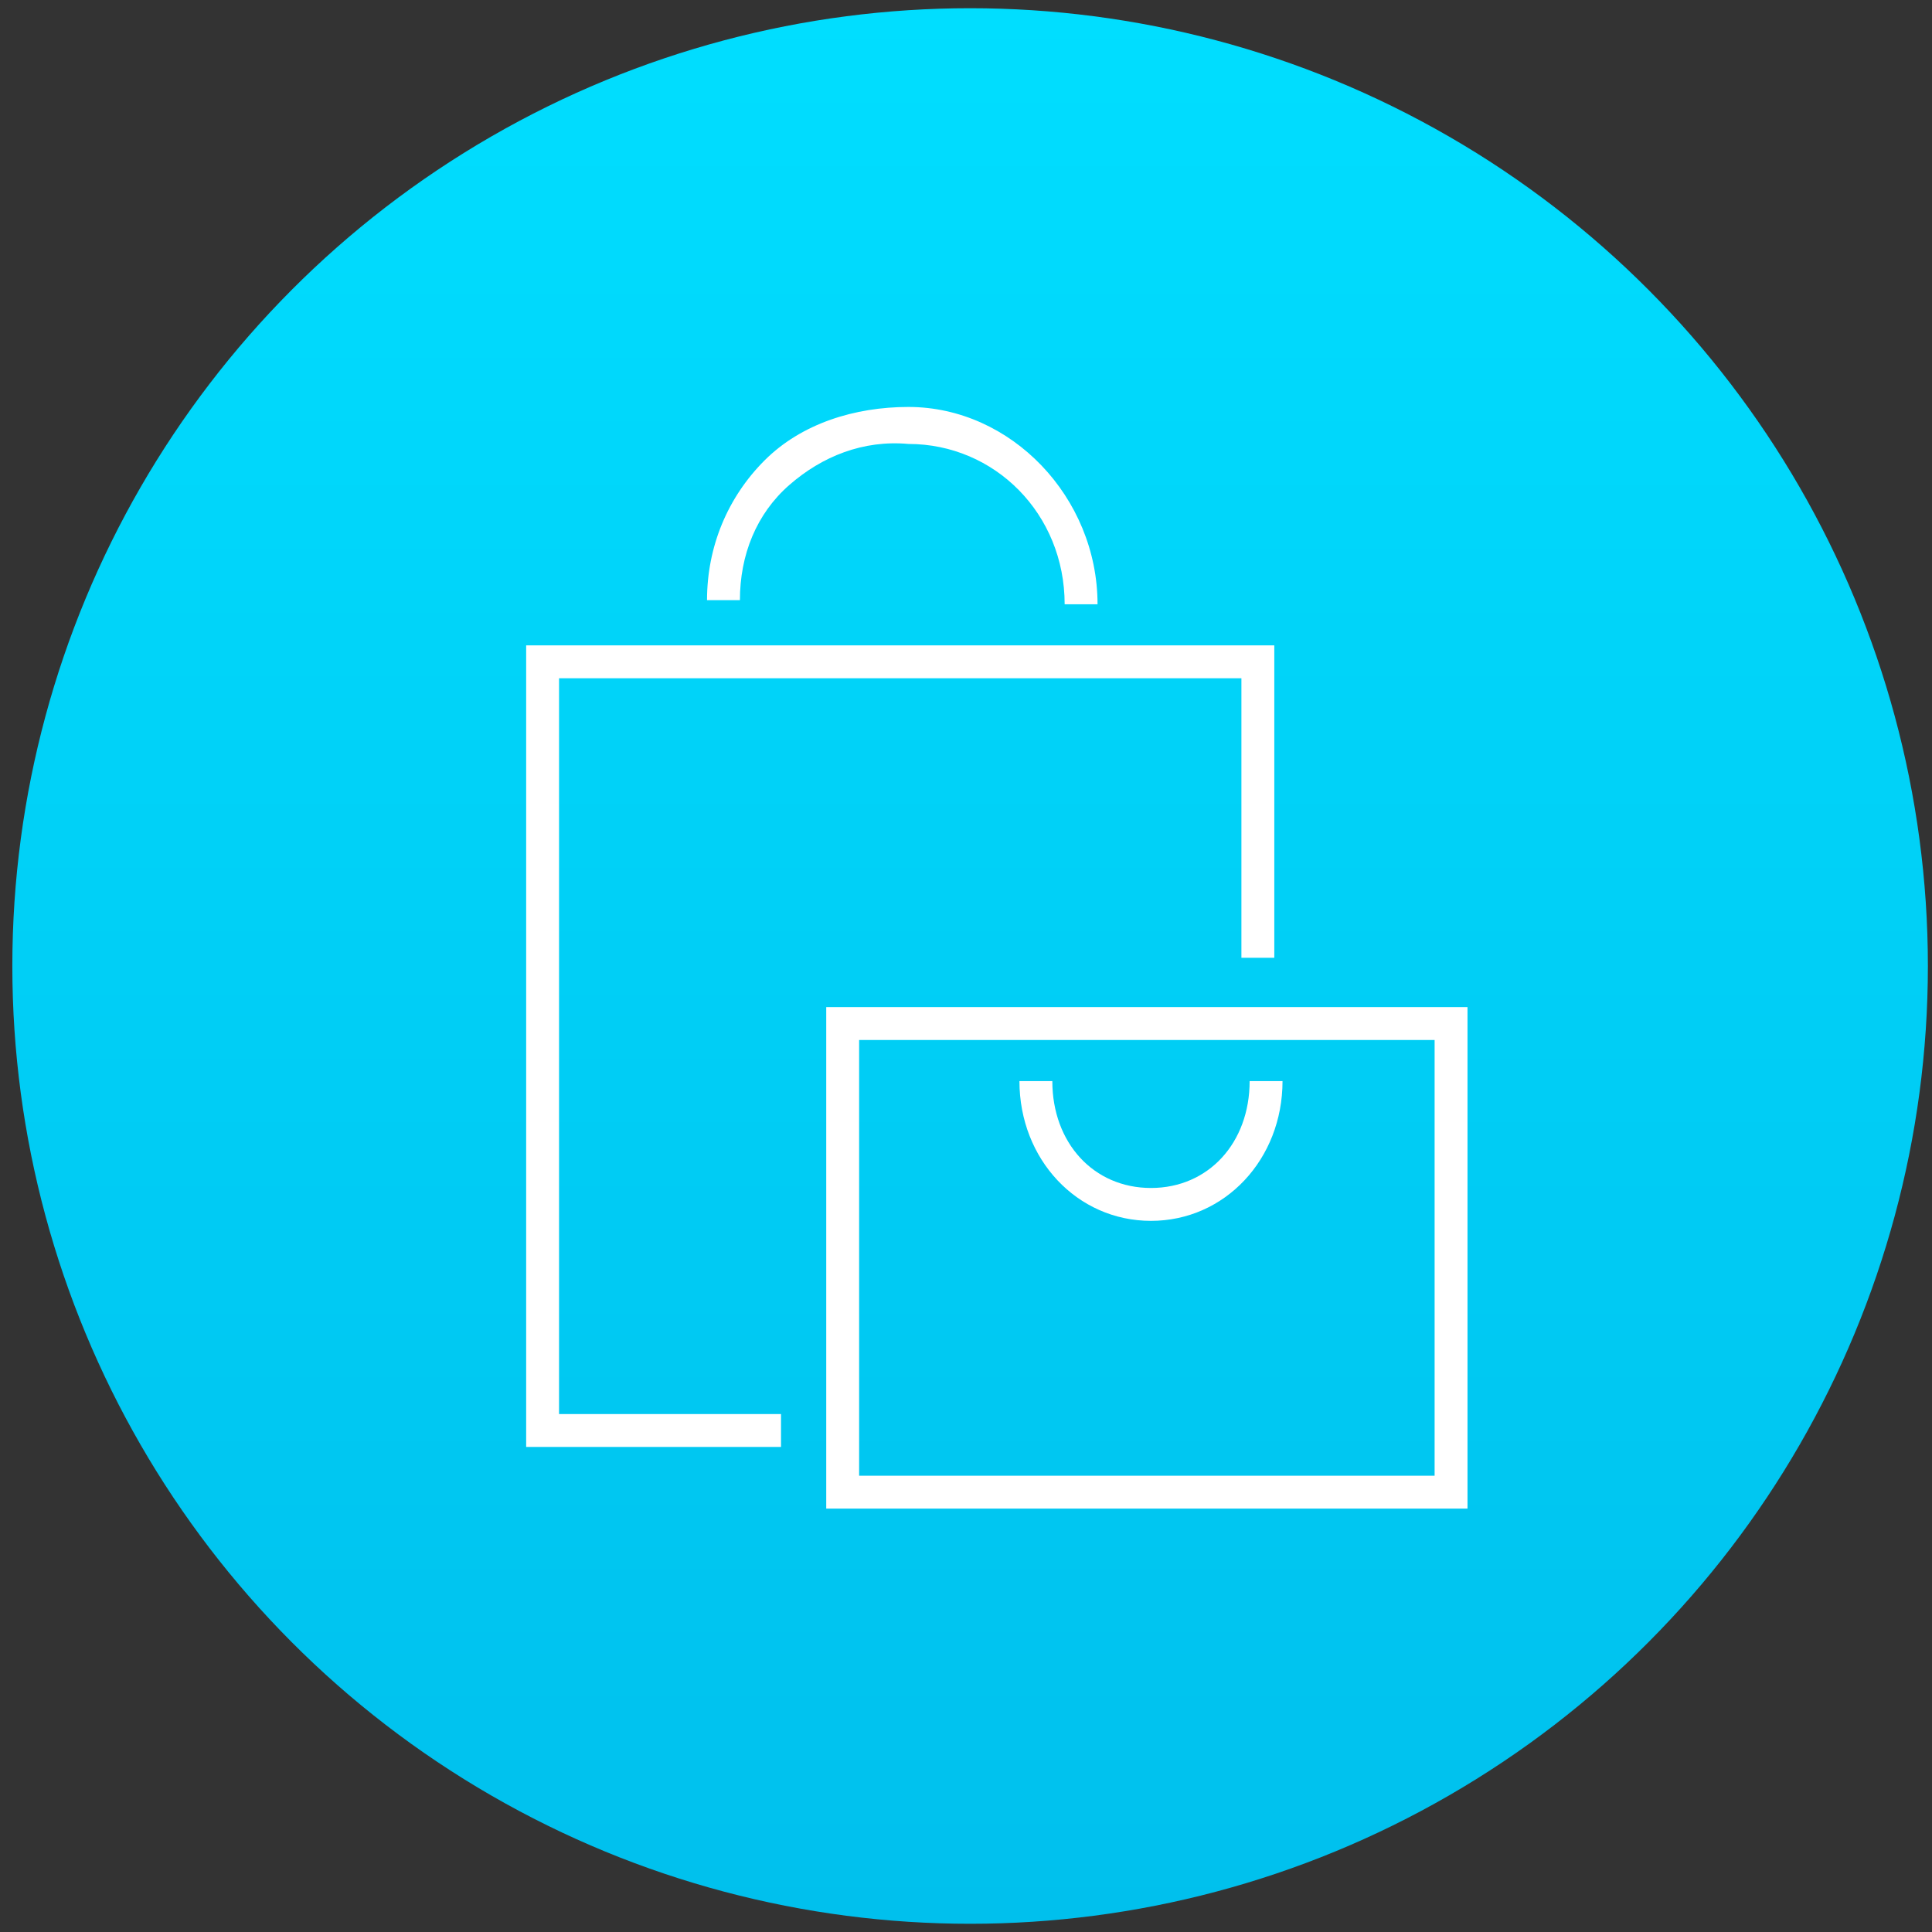 <?xml version="1.0" encoding="utf-8"?>
<!-- Generator: Adobe Illustrator 21.0.0, SVG Export Plug-In . SVG Version: 6.00 Build 0)  -->
<svg version="1.1" id="Layer_1" xmlns="http://www.w3.org/2000/svg" xmlns:xlink="http://www.w3.org/1999/xlink" x="0px" y="0px"
	 viewBox="0 0 47 47" style="enable-background:new 0 0 47 47;" xml:space="preserve">
<rect x="0" y="0" width="47" height="47" fill="#333333" stroke="none"/>
<style type="text/css">
	.st0{fill:url(#SVGID_1_);}
	.st1{fill:#FFFFFF;}
</style>
<linearGradient id="SVGID_1_" gradientUnits="userSpaceOnUse" x1="23.621" y1="46.833" x2="23.621" y2="0.167">
	<stop  offset="3.004808e-03" style="stop-color:#00C0ED"/>
	<stop  offset="1" style="stop-color:#00DEFF"/>
</linearGradient>
<circle class="st0" cx="23.6" cy="23.5" r="23.3"/>
<g>
	<polygon class="st1" points="19,35.2 12.8,35.2 12.8,15.7 31,15.7 31,23.3 30.2,23.3 30.2,16.5 13.6,16.5 13.6,34.4 19,34.4 	"/>
	<path class="st1" d="M26.7,14.7h-0.8c0-2.2-1.7-3.9-3.8-3.9c-1.1-0.1-2.1,0.3-2.9,1c-0.8,0.7-1.2,1.7-1.2,2.8h-0.8
		c0-1.3,0.5-2.5,1.4-3.4c0.9-0.9,2.2-1.3,3.5-1.3c0,0,0,0,0,0C24.6,9.9,26.7,12.1,26.7,14.7z"/>
	<path class="st1" d="M35.7,36.7H20.1V24.5h15.6V36.7z M20.9,35.9h14V25.3h-14V35.9z"/>
	<path class="st1" d="M28,29.7c-1.8,0-3.2-1.5-3.2-3.4h0.8c0,1.5,1,2.6,2.4,2.6s2.4-1.1,2.4-2.6h0.8C31.2,28.2,29.8,29.7,28,29.7z"
		/>
</g>
</svg>